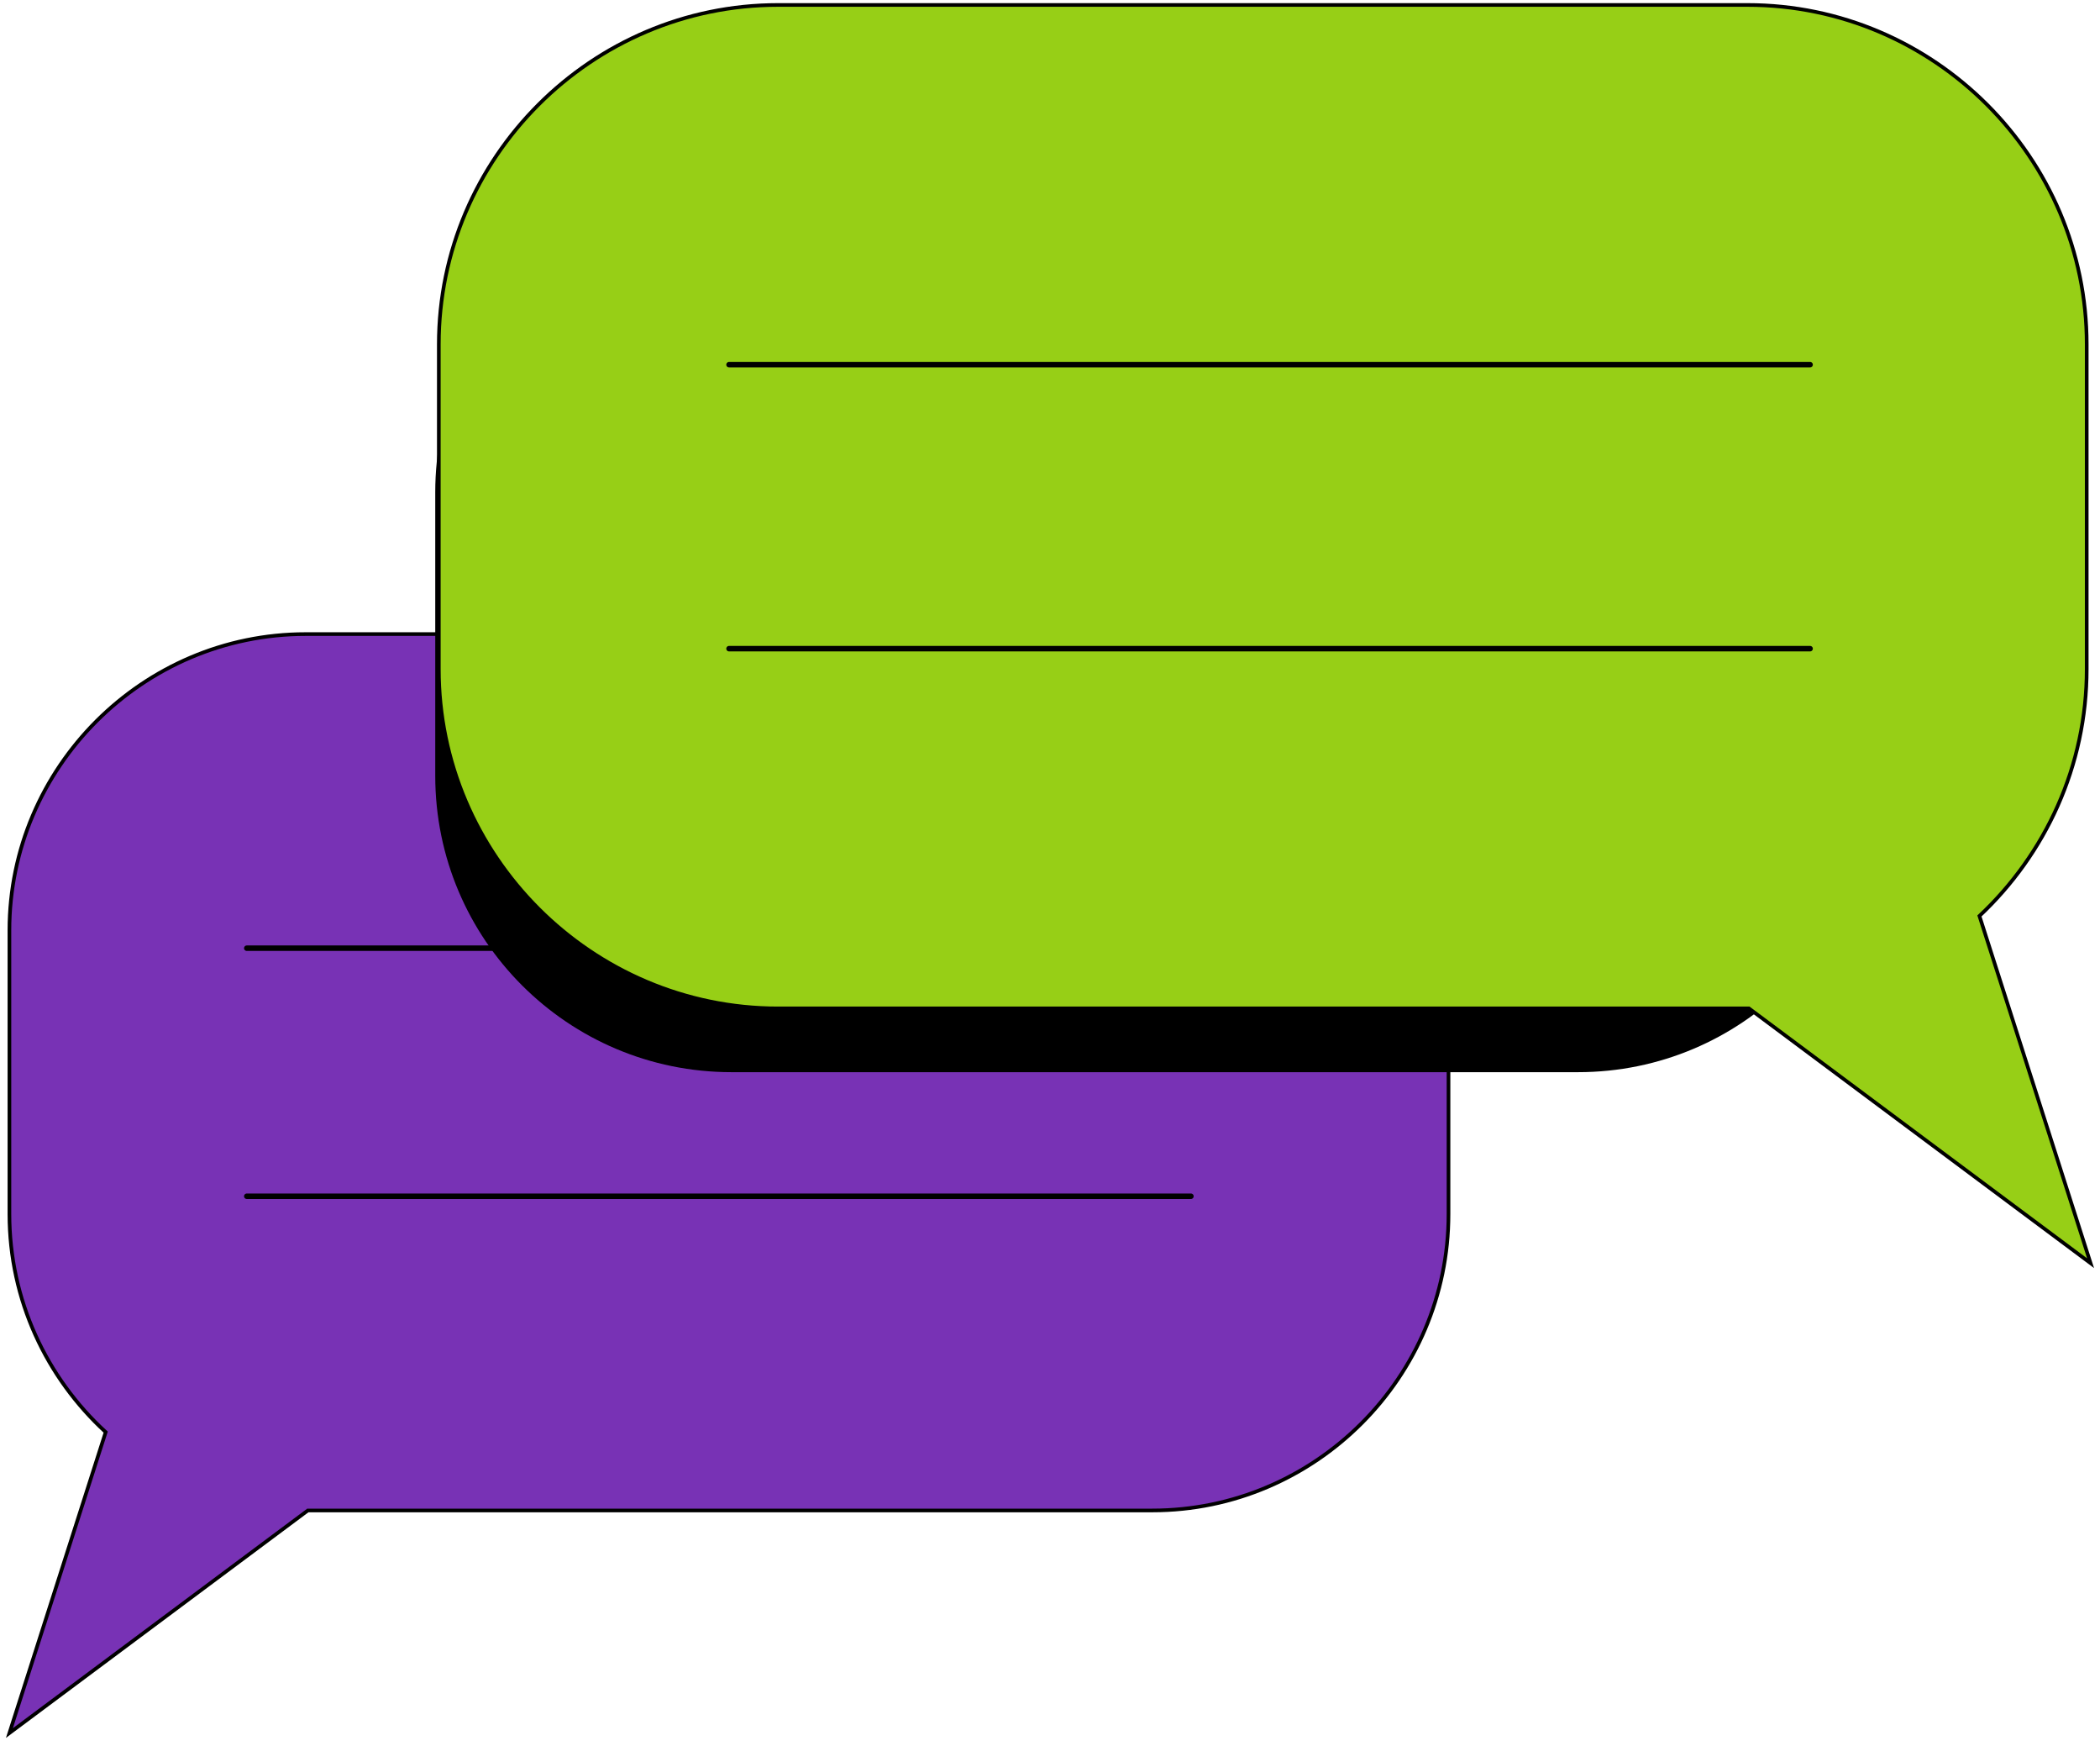 <svg xmlns="http://www.w3.org/2000/svg" width="575" height="478" viewBox="0 0 575 478" fill="none"><path d="M315.502 173.569H83.694C39.092 173.569 2.579 210.085 2.579 254.693V332.314C2.579 355.88 12.759 377.165 28.939 392.016L2.579 474.389L84.291 413.465H315.502C360.132 413.465 396.617 376.948 396.617 332.341V254.72C396.617 210.113 360.105 173.596 315.502 173.596V173.569Z" fill="#7832B5" stroke="black" stroke-miterlimit="10"></path><path d="M432.098 53.621H200.29C155.492 53.621 119.175 89.941 119.175 134.745V212.366C119.175 257.17 155.492 293.49 200.29 293.49H432.098C476.897 293.49 513.214 257.17 513.214 212.366V134.745C513.214 89.941 476.897 53.621 432.098 53.621Z" fill="black"></path><path d="M67.569 259.553H326.089" stroke="black" stroke-width="1.5" stroke-linecap="round" stroke-linejoin="round"></path><path d="M67.569 327.454H326.089" stroke="black" stroke-width="1.5" stroke-linecap="round" stroke-linejoin="round"></path><path d="M572.421 345.78L478.873 276.032H213.049C161.959 276.032 120.152 234.222 120.152 183.126V94.264C120.152 43.168 161.959 1.357 213.049 1.357H478.465C529.556 1.357 571.362 43.168 571.362 94.264V183.126C571.362 209.705 560.042 233.787 541.989 250.729L572.421 345.78Z" fill="#97CF16" stroke="black" stroke-miterlimit="10"></path><path d="M199.612 99.83H495.622" stroke="black" stroke-width="1.5" stroke-linecap="round" stroke-linejoin="round"></path><path d="M199.612 177.56H495.622" stroke="black" stroke-width="1.5" stroke-linecap="round" stroke-linejoin="round"></path></svg>